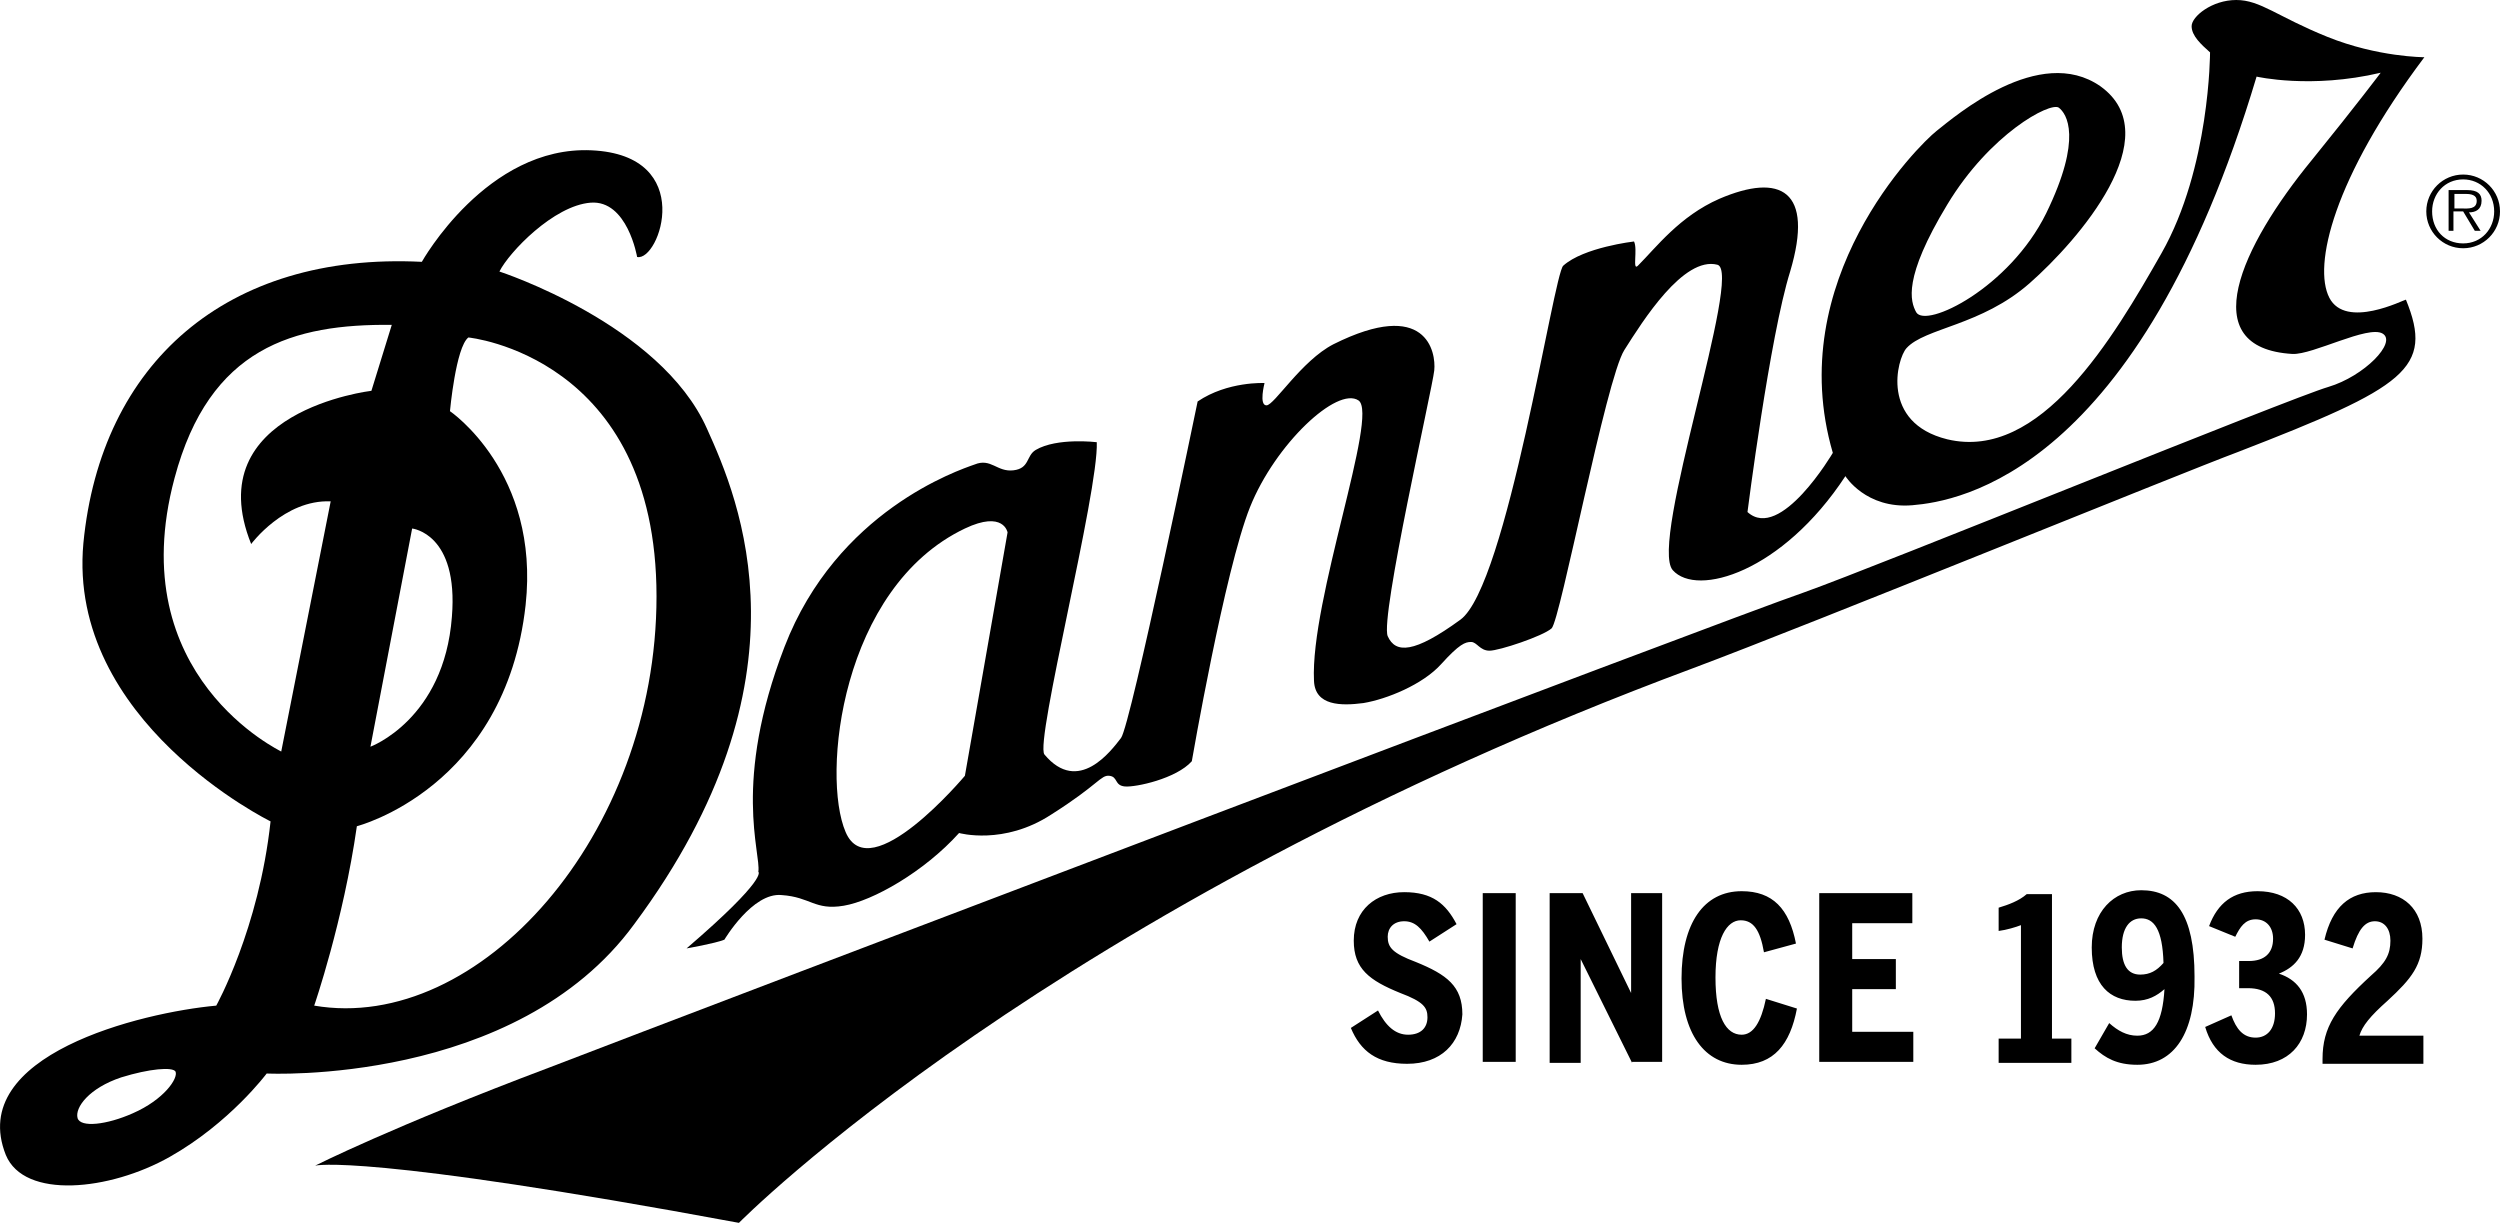 <svg xmlns="http://www.w3.org/2000/svg" viewBox="0 0 257.8 126.1"><path d="M240.2 30.7c-1.7-3.3.4-12.3 9.8-24.8 0 0-4.8 0-10-2.1S233.1 0 230.6 0 226 1.7 226 2.7c0 1 1 1.9 1.9 2.7 0 0 0 11.9-5 20.7-5 8.8-12.5 21.5-22.1 19.2-6.9-1.7-5.2-8.3-4.2-9.4 1.9-2.1 7.7-2.3 12.7-6.7 5-4.4 14.4-15.2 7.3-20.3-6.3-4.4-15 3.1-16.9 4.6-1.9 1.5-15.9 15.4-10.7 33.2 0 0-5.4 9.2-8.8 6.1 0 0 2.3-18.1 4.4-24.8 2.5-8.4-1-10.2-7.3-7.5-4.1 1.8-6.5 5-8.4 6.9-.6.6 0-1.7-.4-2.5 0 0-5.2.6-7.3 2.5-1 .9-5.8 33-10.6 36.5s-6.7 3.5-7.5 1.7c-.8-1.9 4.6-25.5 4.8-27.4.2-1.9-.8-7.5-10.4-2.7-3.3 1.7-6.1 6.3-6.9 6.3-.8 0-.2-2.3-.2-2.3s-3.8-.2-6.9 1.9c0 0-6.9 33.4-7.9 34.7-1 1.3-4.4 5.9-7.9 1.7-1-1.3 5.6-27.1 5.4-32.2 0 0-4.1-.5-6.3.8-1 .6-.6 1.9-2.3 2.1-1.7.2-2.3-1.3-4-.6-1.7.6-14.2 4.8-19.6 18.8-5.4 14-2.4 21.3-2.7 23.2 0 0 1.1.6-7.4 7.9 0 0 2.9-.5 3.9-.9 0 0 2.9-4.9 5.9-4.6 3 .2 3.4 1.6 6.4 1.1 3-.5 8.3-3.5 11.9-7.5 0 0 4.6 1.3 9.5-1.9 4.9-3.1 5.1-4.1 6-4 .9.1.5 1 1.6 1.1 1.1.1 5.3-.8 6.9-2.6 0 0 3.4-19.7 6-26.2s9-12.5 11.2-11c2.1 1.5-5 20.6-4.6 28.9.1 2.6 2.8 2.6 5.1 2.3 2.4-.4 6.1-1.9 8-4 1.9-2.1 2.5-2.3 3.1-2.3s.9.9 1.9.9c1 0 5.5-1.5 6.4-2.3.9-.8 5.6-25.7 7.5-28.7 1.9-3 6.1-9.7 9.6-8.8 2.7.7-7.1 28.7-4.6 31.5 2.5 2.8 11.3.2 17.8-9.7 0 0 2.1 3.4 6.9 3 4.8-.4 23.3-3.4 35.5-44.2 0 0 5.6 1.3 12.8-.4 0 0-2.4 3.2-7.1 9-7.3 8.9-12.2 19.4-2 20 2.1.1 7.8-3 9.3-2.1 1.5.9-1.9 4.4-5.6 5.5-3.8 1.1-46.5 18.5-54.1 21.2-7.6 2.6-113.3 42.8-129.4 49-16.2 6.1-24.1 10.1-24.1 10.1s4.9-1.3 43.7 5.9c0 0 32-32.5 98.4-57.2 12.3-4.6 50.3-20.1 56.2-22.3 17.3-6.7 20.2-8.6 17.3-15.7-.2 0-6.2 3.1-7.9-.2zm-39.4-9.6c4.4-7.3 10.6-10.6 11.5-10 .8.6 2.5 3.1-1.3 10.9-3.8 7.7-12.4 11.9-13.4 10.2-.6-1.1-1.4-3.5 3.2-11.1zM99.5 80s-9.8 11.7-12.3 5.8c-2.5-5.8-.5-25.2 12.3-31.3 4-1.9 4.4.4 4.4.4s-4 22.8-4.4 25.1z"/><path d="M72.9 44.2C68.1 33.4 51.5 28 51.5 28c1-2 5.6-6.8 9.4-7.1 3.8-.3 4.8 5.6 4.8 5.6 2.3.5 6.2-10.5-4.7-11C50.2 15 43.5 27 43.5 27 23.3 26 10.4 37.5 8.6 56 6.9 74.4 27.9 84.7 27.9 84.7c-1.2 11.1-5.6 19-5.6 19-7.7.7-25.8 5.1-21.7 15.4 1.9 4.6 10.7 3.7 16.9.2 6.2-3.5 10-8.6 10-8.6s25.7 1.3 37.9-15.4C84.2 70 76.2 51.5 72.9 44.2zm-59.2 70.6c-2.7 1.2-5.4 1.5-5.7.5-.3-1.1 1.2-3.1 4.5-4.2 2.9-.9 5.3-1.1 5.6-.6.3.7-1.2 2.9-4.4 4.3zm28.8-60.3s4.8.5 4.1 9.1C45.8 74.2 38.2 77 38.2 77l4.3-22.5zM18 49.3c3.6-13.5 12.3-15.9 22.4-15.8l-2.1 6.8s-17.9 2.1-12.4 15.8c0 0 3.4-4.6 8.2-4.4L29 77.5c.1 0-16.5-7.7-11-28.2zm14.4 54.4s3-8.7 4.4-18.5c0 0 15.3-3.9 17.4-22.8 1.5-13.7-7.8-20-7.8-20s.6-6.6 1.9-7.6c0 0 19.4 1.9 19.4 26.7 0 24.6-18.3 45.1-35.3 42.2zM254 25.1c-1.9 0-3.2-1.4-3.2-3.3 0-1.8 1.3-3.3 3.2-3.3 1.8 0 3.2 1.4 3.2 3.3 0 1.8-1.3 3.3-3.2 3.3zm0 .5c2.1 0 3.8-1.7 3.8-3.8 0-2.1-1.7-3.8-3.8-3.8-2.1 0-3.8 1.7-3.8 3.8 0 2.1 1.7 3.8 3.8 3.8zm.6-3.7c.7 0 1.3-.3 1.3-1.2 0-.7-.4-1.1-1.5-1.1h-1.9v4.2h.5v-2h1l1.2 2h.6l-1.2-1.9zm-1.5-.4V20h1.2c.5 0 1.1.1 1.1.7 0 .9-.9.8-1.5.8h-.8zm-108 88.2c-3.1 0-4.8-1.3-5.8-3.7l2.8-1.8c.8 1.6 1.8 2.5 3.1 2.5s2-.7 2-1.8c0-1-.4-1.6-2.8-2.5-3.2-1.3-4.8-2.5-4.8-5.4 0-3.2 2.3-5 5.2-5 2.9 0 4.3 1.2 5.4 3.3l-2.8 1.8c-.8-1.4-1.5-2.1-2.6-2.1s-1.7.7-1.7 1.6c0 1.1.5 1.7 2.9 2.6 3.2 1.3 4.8 2.5 4.8 5.4-.2 3-2.2 5.1-5.7 5.1zm7.8-.1V92.1h3.4v17.4h-3.4zm15.4 0L163 98.9v10.7h-3.2V92.1h3.4l5 10.3V92.1h3.2v17.4h-3.1zm11.3.2c-3.8 0-6.2-3.2-6.2-8.9s2.3-9 6.2-9c3.2 0 4.9 1.8 5.6 5.4l-3.3.9c-.4-2.3-1.1-3.3-2.4-3.3-1.4 0-2.6 1.8-2.6 5.9 0 4.1 1.1 5.9 2.7 5.9 1.2 0 2-1.3 2.5-3.7l3.2 1c-.7 3.7-2.4 5.8-5.7 5.8zm8-.2V92.1h9.6v3.1H191v3.7h4.5v3.1H191v4.4h6.3v3.1h-9.7zm18.5 0v-2.5h2.3V95.4c-.5.2-1.5.5-2.3.6v-2.4c1-.3 2.1-.7 2.9-1.4h2.6v14.9h2v2.5h-7.5zm14.3.2c-2.1 0-3.3-.7-4.4-1.7l1.5-2.6c.9.8 1.8 1.3 2.9 1.3 1.7 0 2.6-1.4 2.8-4.8-.8.7-1.7 1.2-3 1.2-2.6 0-4.5-1.6-4.5-5.5 0-3.7 2.3-5.9 5.1-5.9 3.5 0 5.5 2.5 5.5 8.9.1 5.8-2.1 9.1-5.9 9.1zm.4-15.1c-1.2 0-2 1-2 3 0 1.8.6 2.8 1.9 2.8 1 0 1.7-.4 2.4-1.2-.1-3.5-1-4.6-2.3-4.6zm11.8 15.1c-2.6 0-4.4-1.2-5.2-3.9l2.7-1.2c.5 1.4 1.2 2.3 2.5 2.3 1.2 0 2-.9 2-2.5 0-1.7-.9-2.6-2.8-2.6h-.9v-2.8h1c1.6 0 2.5-.8 2.5-2.3 0-1.2-.7-2-1.8-2s-1.6.8-2.1 1.8l-2.7-1.1c.9-2.4 2.5-3.6 5-3.6 3.1 0 4.9 1.8 4.9 4.5 0 2.3-1.2 3.4-2.7 4 1.8.6 2.9 1.9 2.9 4.2 0 3-1.9 5.2-5.3 5.2zm6.9-.2v-.4c0-3.3 1.4-5.3 5-8.6 1.5-1.3 2-2.2 2-3.6 0-1.2-.6-2-1.6-2s-1.7.8-2.3 2.8l-2.9-.9c.8-3.4 2.6-4.9 5.3-4.9 2.8 0 4.8 1.7 4.8 4.8 0 2.7-1.1 4.1-3.6 6.4-1.8 1.6-2.6 2.6-2.9 3.6h6.6v2.9h-10.4z"/></svg>